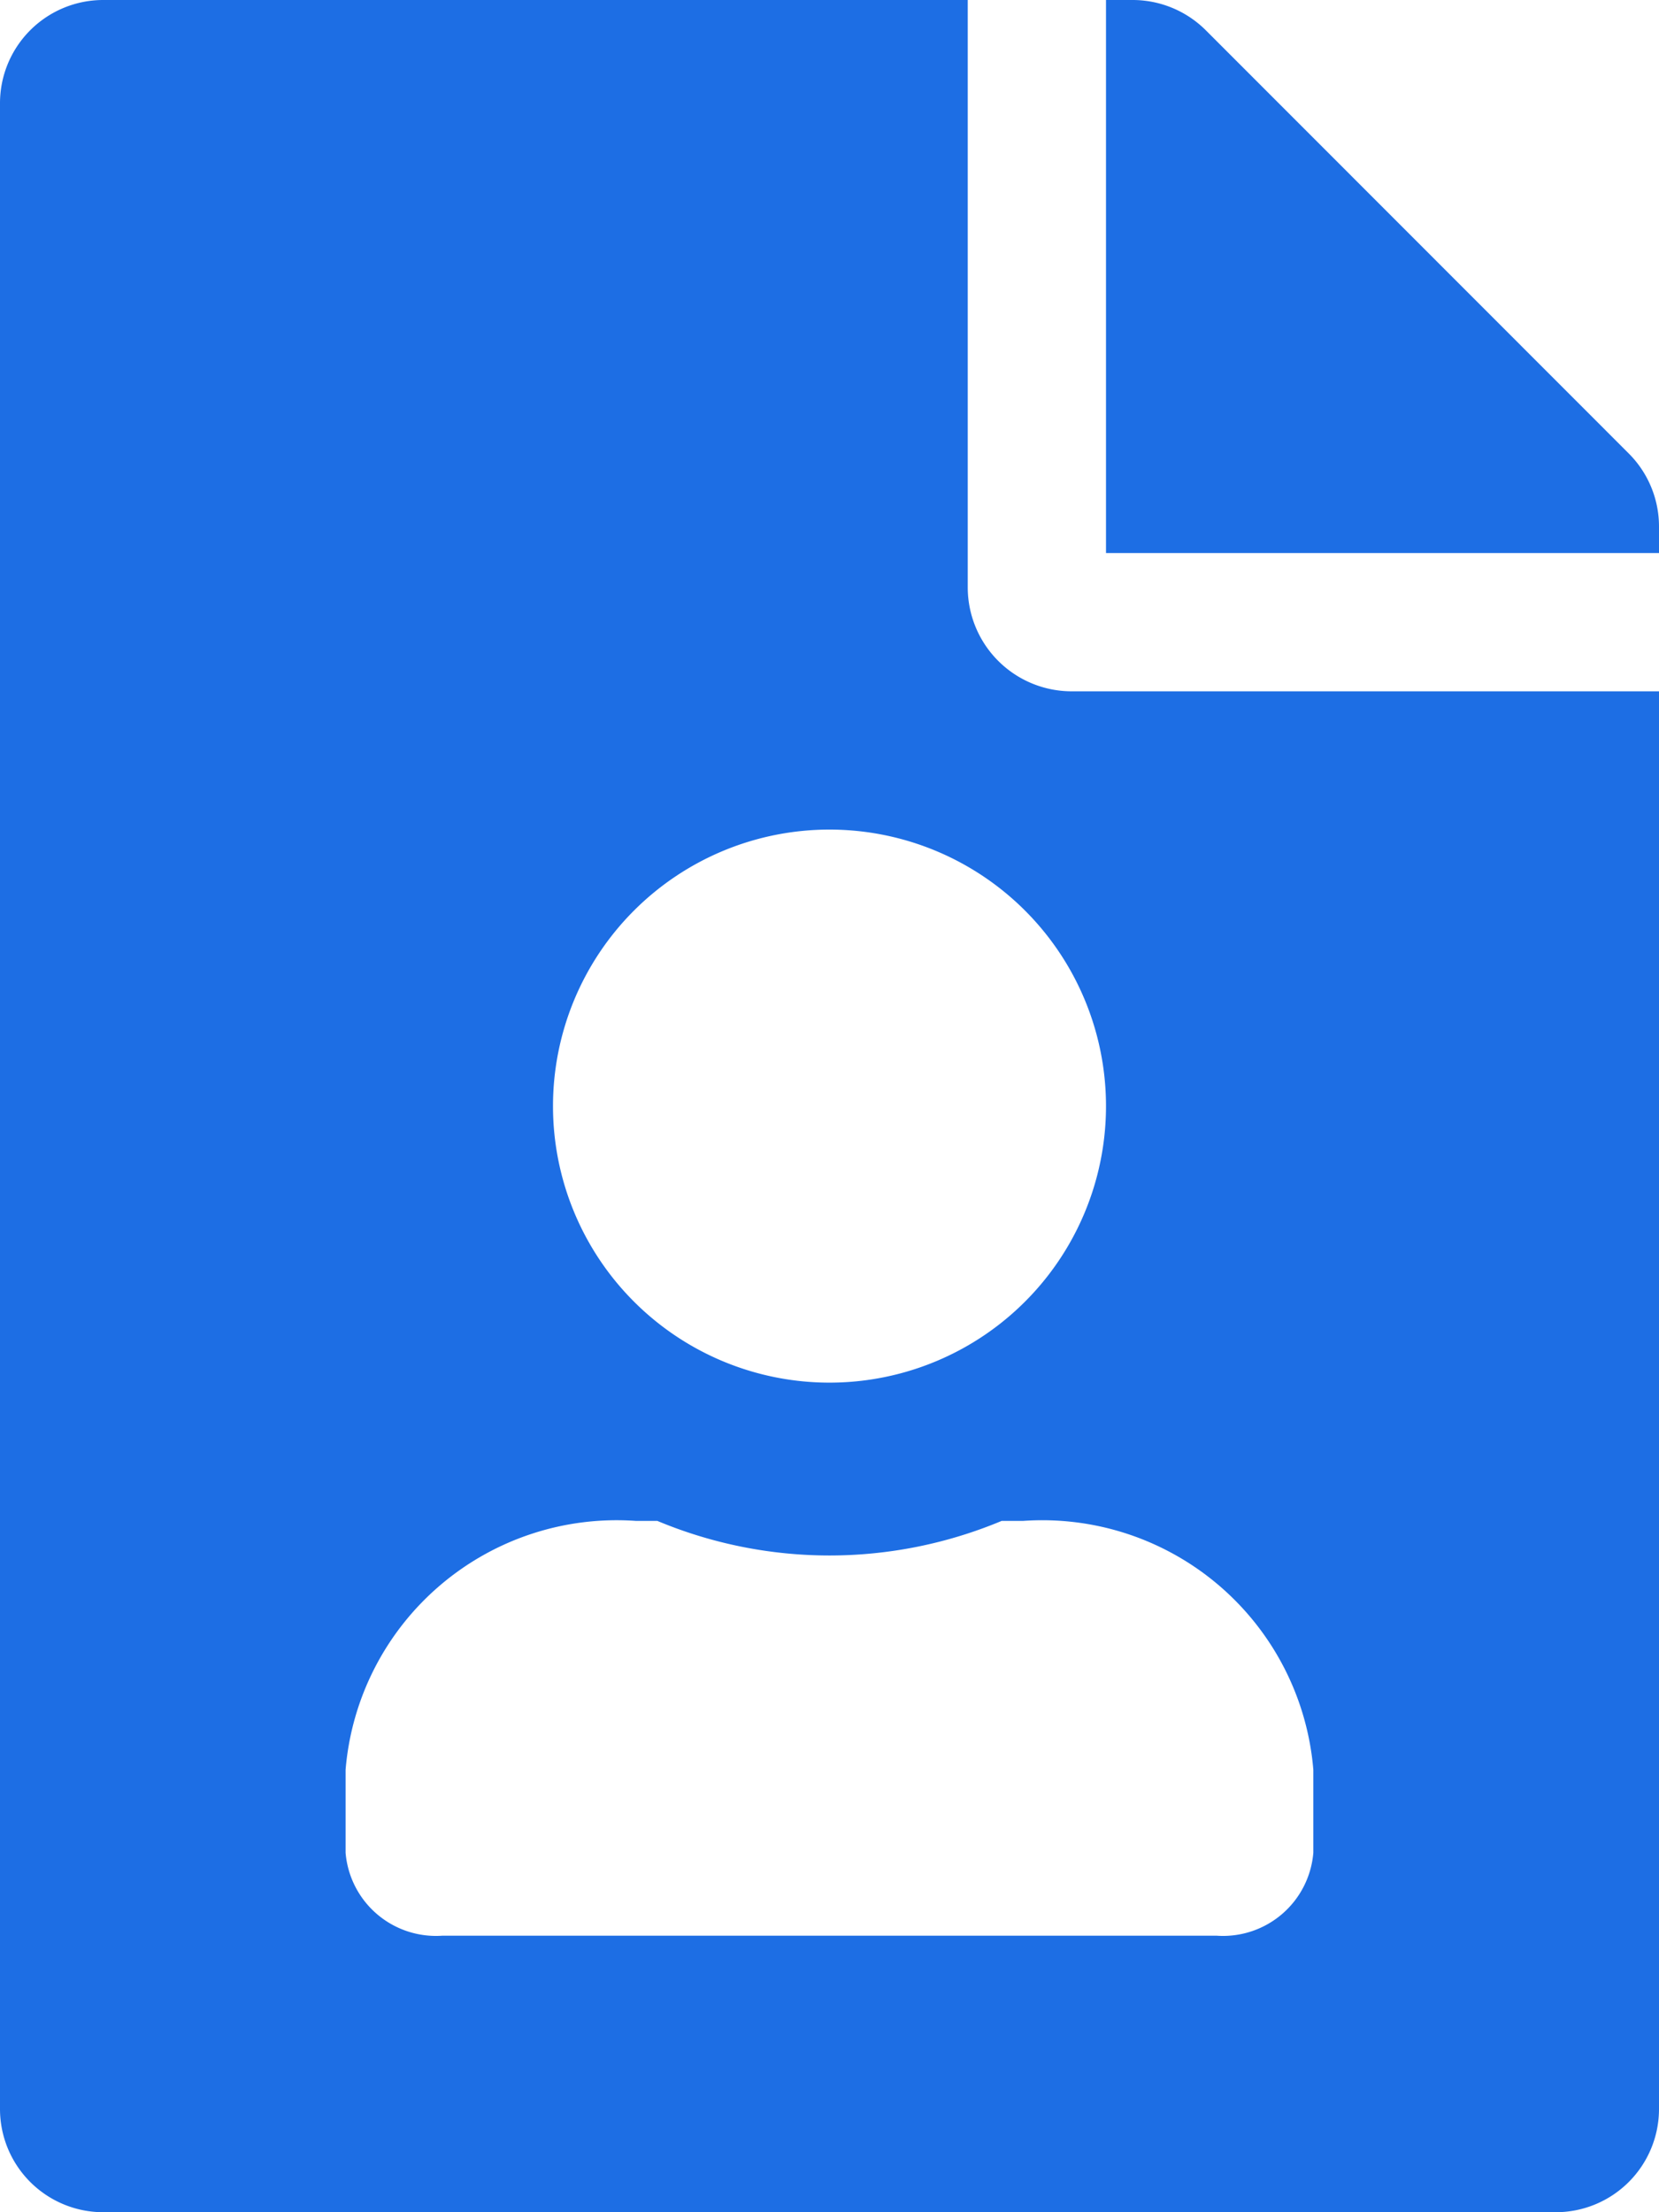 <svg xmlns="http://www.w3.org/2000/svg" width="22.5" height="30" viewBox="0 0 22.5 30"><path id="Path_13481" data-name="Path 13481" d="M13.125-18.281V-26.25H1.406A1.4,1.4,0,0,0,0-24.844V2.344A1.4,1.4,0,0,0,1.406,3.75H21.094A1.4,1.4,0,0,0,22.5,2.344V-16.875H14.531A1.41,1.41,0,0,1,13.125-18.281ZM17.812-2.25v1.125A1.229,1.229,0,0,1,16.5,0H6A1.23,1.23,0,0,1,4.687-1.125V-2.25A3.689,3.689,0,0,1,8.625-5.625h.29a6.055,6.055,0,0,0,2.335.469,6.055,6.055,0,0,0,2.335-.469h.29A3.689,3.689,0,0,1,17.812-2.25ZM11.25-7.5A3.75,3.75,0,0,1,7.5-11.25,3.75,3.75,0,0,1,11.25-15,3.75,3.75,0,0,1,15-11.25,3.75,3.75,0,0,1,11.25-7.5ZM22.09-20.1,16.353-25.84a1.405,1.405,0,0,0-1-.41H15v7.5h7.5v-.357A1.4,1.4,0,0,0,22.09-20.1Z" transform="translate(0 26.25)" fill="#1D6EE4"></path></svg>